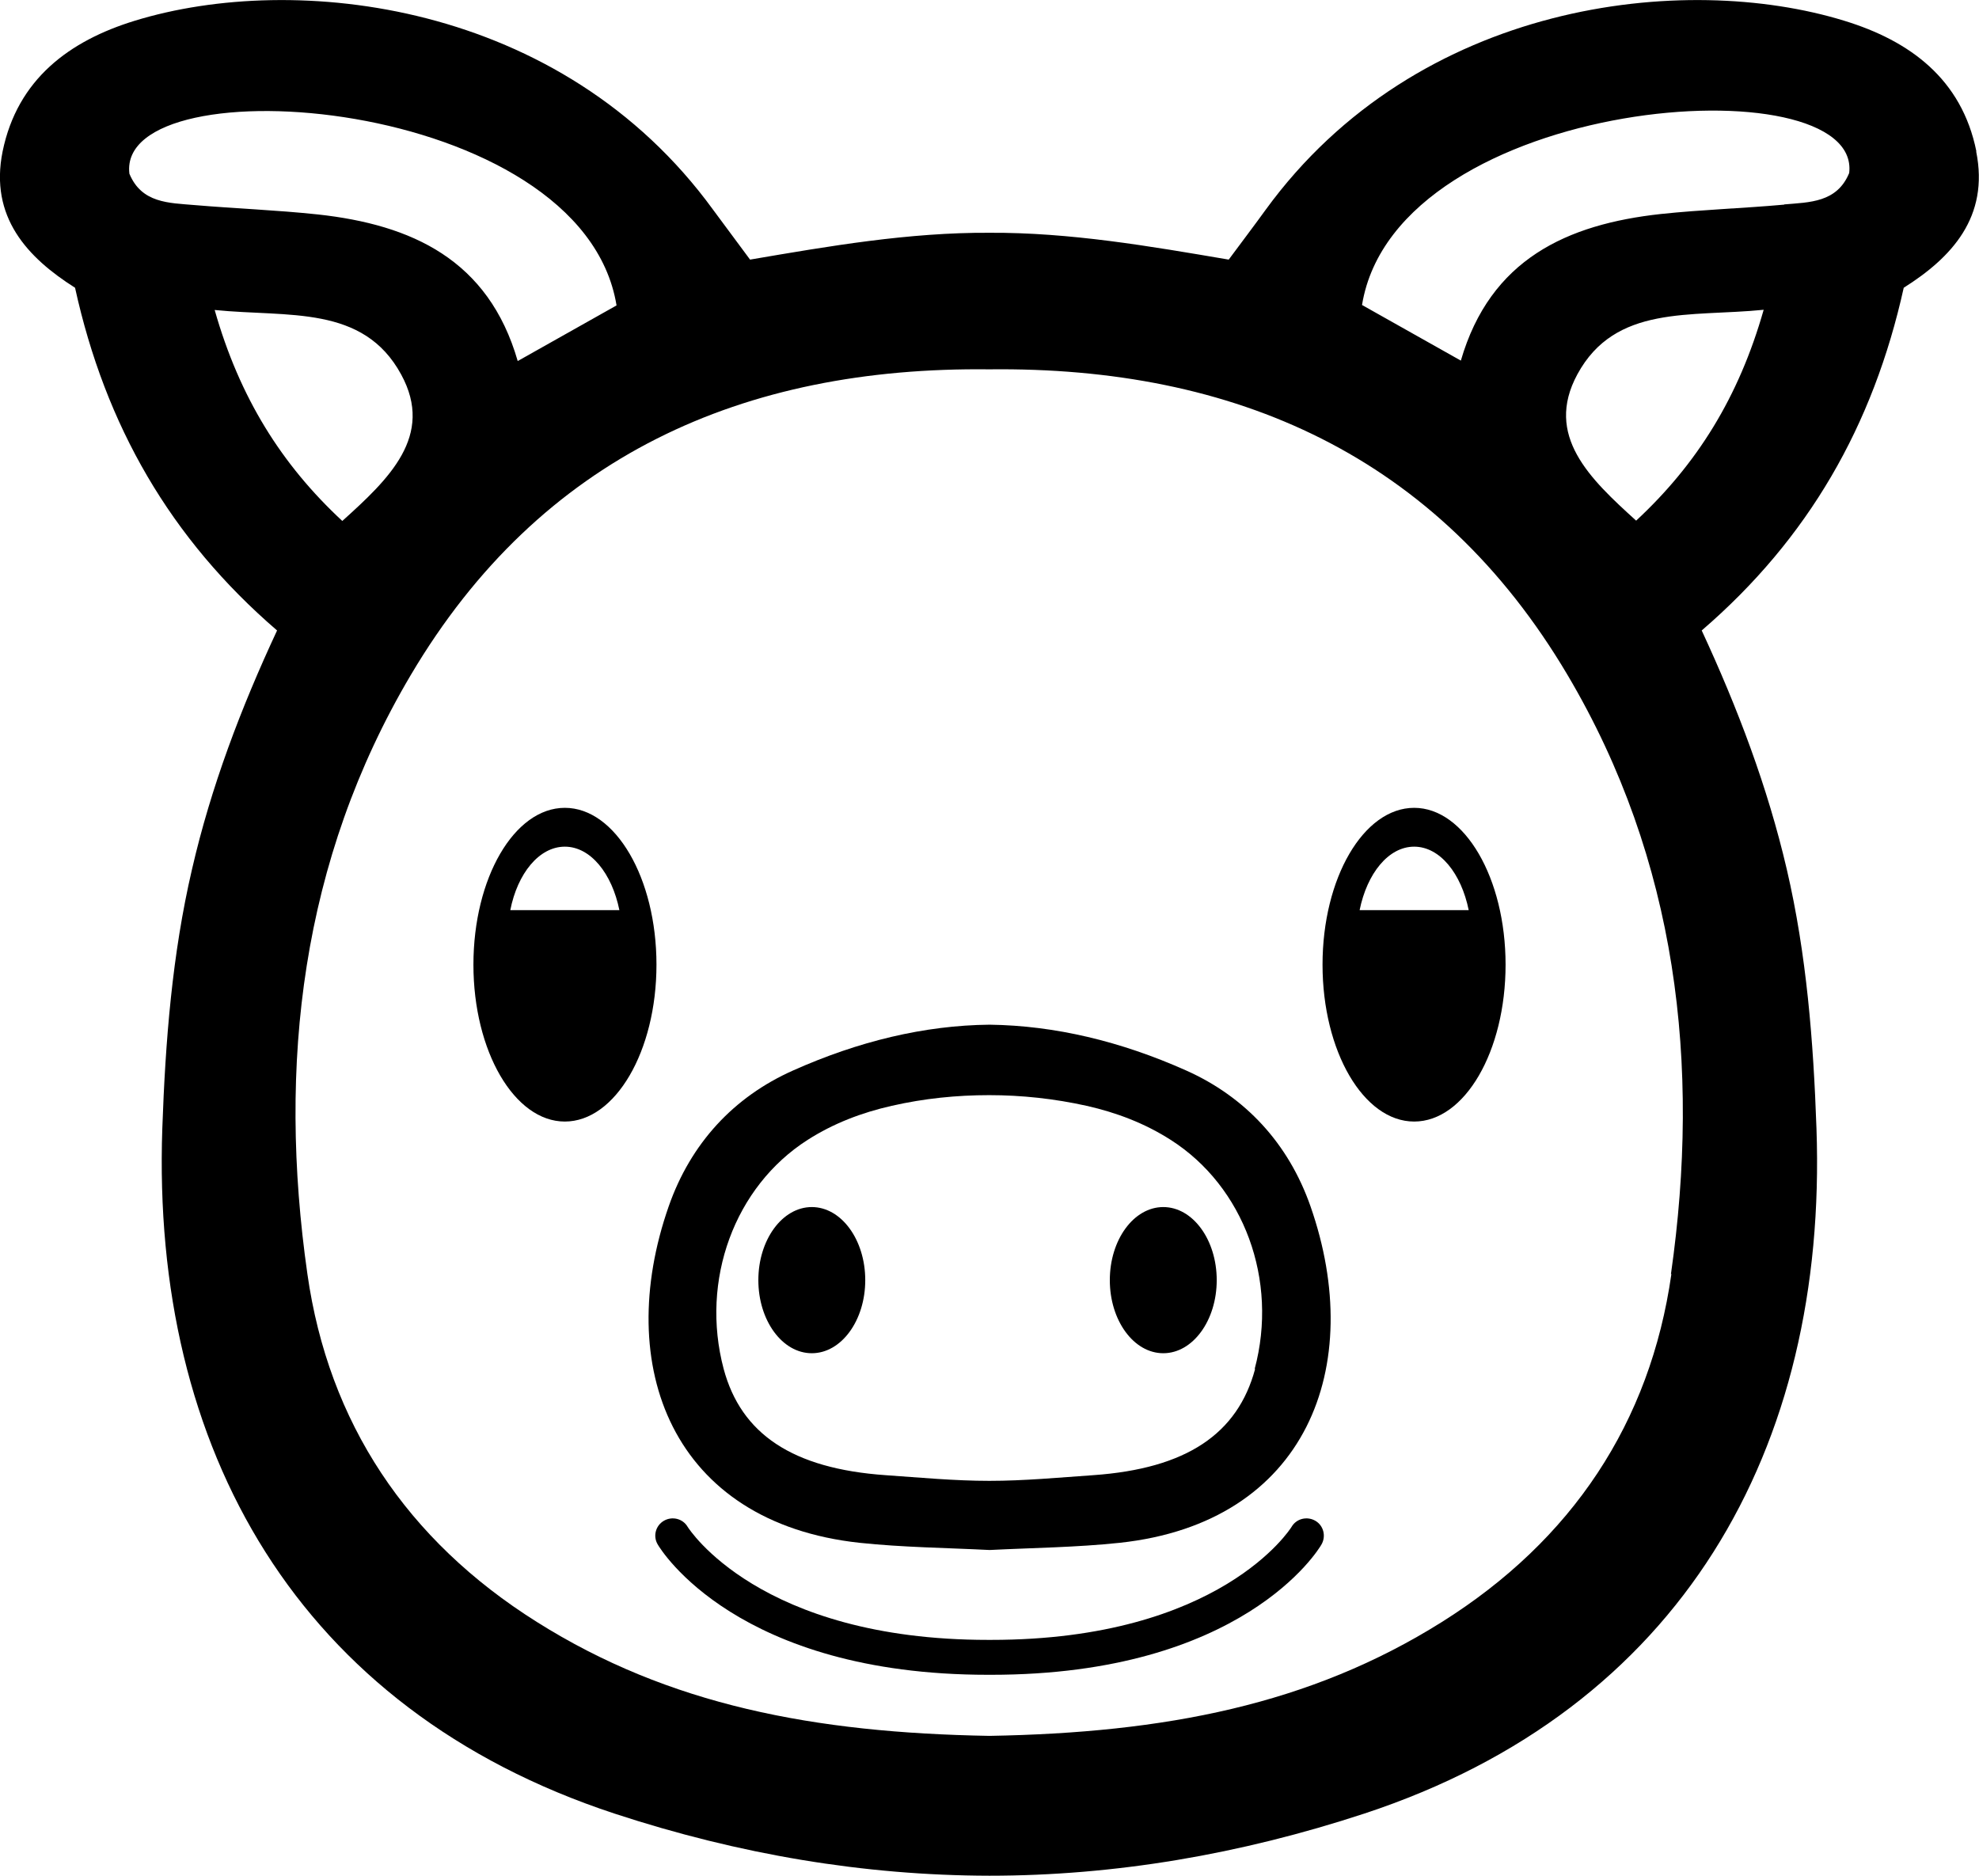 <?xml version="1.0" encoding="UTF-8"?> <svg xmlns="http://www.w3.org/2000/svg" id="_Слой_2" data-name="Слой 2" viewBox="0 0 90.71 85.98"> <g id="_Слой_2-2" data-name="Слой 2"> <g> <ellipse cx="37.21" cy="58.68" rx="2.45" ry="3.35"></ellipse> <g> <path d="M25.89,37.03c-2.32,0-4.19,3.22-4.19,7.19s1.88,7.19,4.19,7.19,4.2-3.22,4.2-7.19-1.88-7.19-4.2-7.19Zm-2.5,4.69c.33-1.68,1.32-2.91,2.5-2.91s2.16,1.23,2.5,2.91h-5Z"></path> <path d="M64.82,37.03c-2.32,0-4.2,3.22-4.2,7.19s1.88,7.19,4.2,7.19,4.19-3.22,4.19-7.19-1.88-7.19-4.19-7.19Zm-2.5,4.69c.34-1.68,1.32-2.91,2.5-2.91s2.16,1.23,2.5,2.91h-5Z"></path> </g> <ellipse cx="53.32" cy="58.68" rx="2.45" ry="3.35"></ellipse> <path d="M90.59,6.94c-.67-3.32-3.05-5.07-6.06-5.99-7.32-2.25-19.54-.92-26.52,8.67-.52,.72-1.06,1.43-1.69,2.28-3.64-.62-7.29-1.25-10.97-1.23-3.69-.02-7.34,.61-10.97,1.23-.63-.85-1.16-1.56-1.69-2.28C25.72,.03,13.5-1.3,6.18,.95,3.18,1.87,.8,3.63,.12,6.94c-.61,3.01,1.14,4.87,3.32,6.25,1.39,6.32,4.37,11.5,9.26,15.71-1.66,3.56-3.03,7.17-3.9,10.95-.91,3.91-1.22,7.88-1.36,11.87-.51,14.7,6.21,26.63,20.72,31.41,5.72,1.88,11.46,2.84,17.19,2.85,5.73,0,11.47-.97,17.19-2.85,14.51-4.78,21.24-16.71,20.72-31.41-.14-3.98-.45-7.96-1.36-11.87-.88-3.78-2.25-7.39-3.9-10.95,4.89-4.21,7.86-9.39,9.26-15.71,2.19-1.38,3.93-3.24,3.32-6.25ZM5.93,7.95c-.59-5.08,20.75-3.59,22.33,6.05-1.46,.82-2.92,1.64-4.53,2.55-1.34-4.65-4.86-6.25-9.16-6.72-1.88-.2-3.77-.27-5.66-.43-1.16-.1-2.42-.08-2.98-1.44Zm3.92,6.26c3.36,.34,6.8-.25,8.54,2.96,1.53,2.81-.57,4.79-2.7,6.71-2.79-2.59-4.71-5.66-5.85-9.67ZM76.61,58.4c-.97,6.81-4.55,12.2-10.52,15.95-6.05,3.8-12.71,5.08-20.74,5.22-8.03-.14-14.69-1.41-20.74-5.22-5.97-3.75-9.55-9.14-10.52-15.95-1.37-9.59-.29-18.96,4.74-27.46,5.96-10.07,15.26-14.14,26.51-14.01,11.25-.13,20.55,3.94,26.51,14.01,5.03,8.5,6.11,17.87,4.74,27.46Zm-1.61-34.53c-2.12-1.92-4.22-3.9-2.7-6.71,1.74-3.21,5.18-2.62,8.54-2.96-1.14,4.01-3.06,7.08-5.85,9.67Zm6.78-14.49c-1.88,.17-3.78,.23-5.66,.43-4.29,.47-7.81,2.07-9.16,6.72-1.61-.91-3.07-1.73-4.53-2.55,1.58-9.64,22.92-11.13,22.33-6.05-.56,1.36-1.82,1.34-2.98,1.44Z"></path> <path d="M60.07,55.3c-1.01-2.89-2.99-5.02-5.7-6.23-3-1.34-6.02-2.06-9.01-2.1-2.99,.03-6.01,.76-9.01,2.1-2.72,1.21-4.69,3.34-5.7,6.23-2.56,7.32,.16,14.49,8.75,15.42,1.98,.21,3.98,.23,5.96,.33,1.99-.1,3.99-.12,5.96-.33,8.59-.92,11.31-8.1,8.75-15.42Zm-2.54,7.45c-.8,2.98-3.15,4.57-7.42,4.87-1.59,.11-3.16,.26-4.76,.26s-3.17-.15-4.76-.26c-4.27-.3-6.62-1.89-7.42-4.87-1.08-4.07,.5-8.36,3.85-10.5,1.19-.76,2.48-1.25,3.85-1.56,1.49-.34,2.98-.49,4.47-.49,1.49,0,2.98,.16,4.47,.49,1.37,.31,2.66,.8,3.85,1.56,3.36,2.14,4.94,6.43,3.85,10.5Z"></path> <path d="M60.29,69.71c-.38-.22-.87-.1-1.09,.28-.04,.07-3.26,5.18-13.77,5.18-.02,0-.05,0-.07,0-.02,0-.05,0-.07,0-10.5,0-13.73-5.12-13.77-5.18-.22-.38-.71-.5-1.09-.28s-.51,.71-.28,1.09c.14,.24,3.64,5.97,15.14,5.97,.02,0,.05,0,.07,0,.02,0,.05,0,.07,0,11.51,0,15-5.72,15.14-5.97,.22-.38,.1-.87-.28-1.09Z"></path> </g> </g> </svg> 